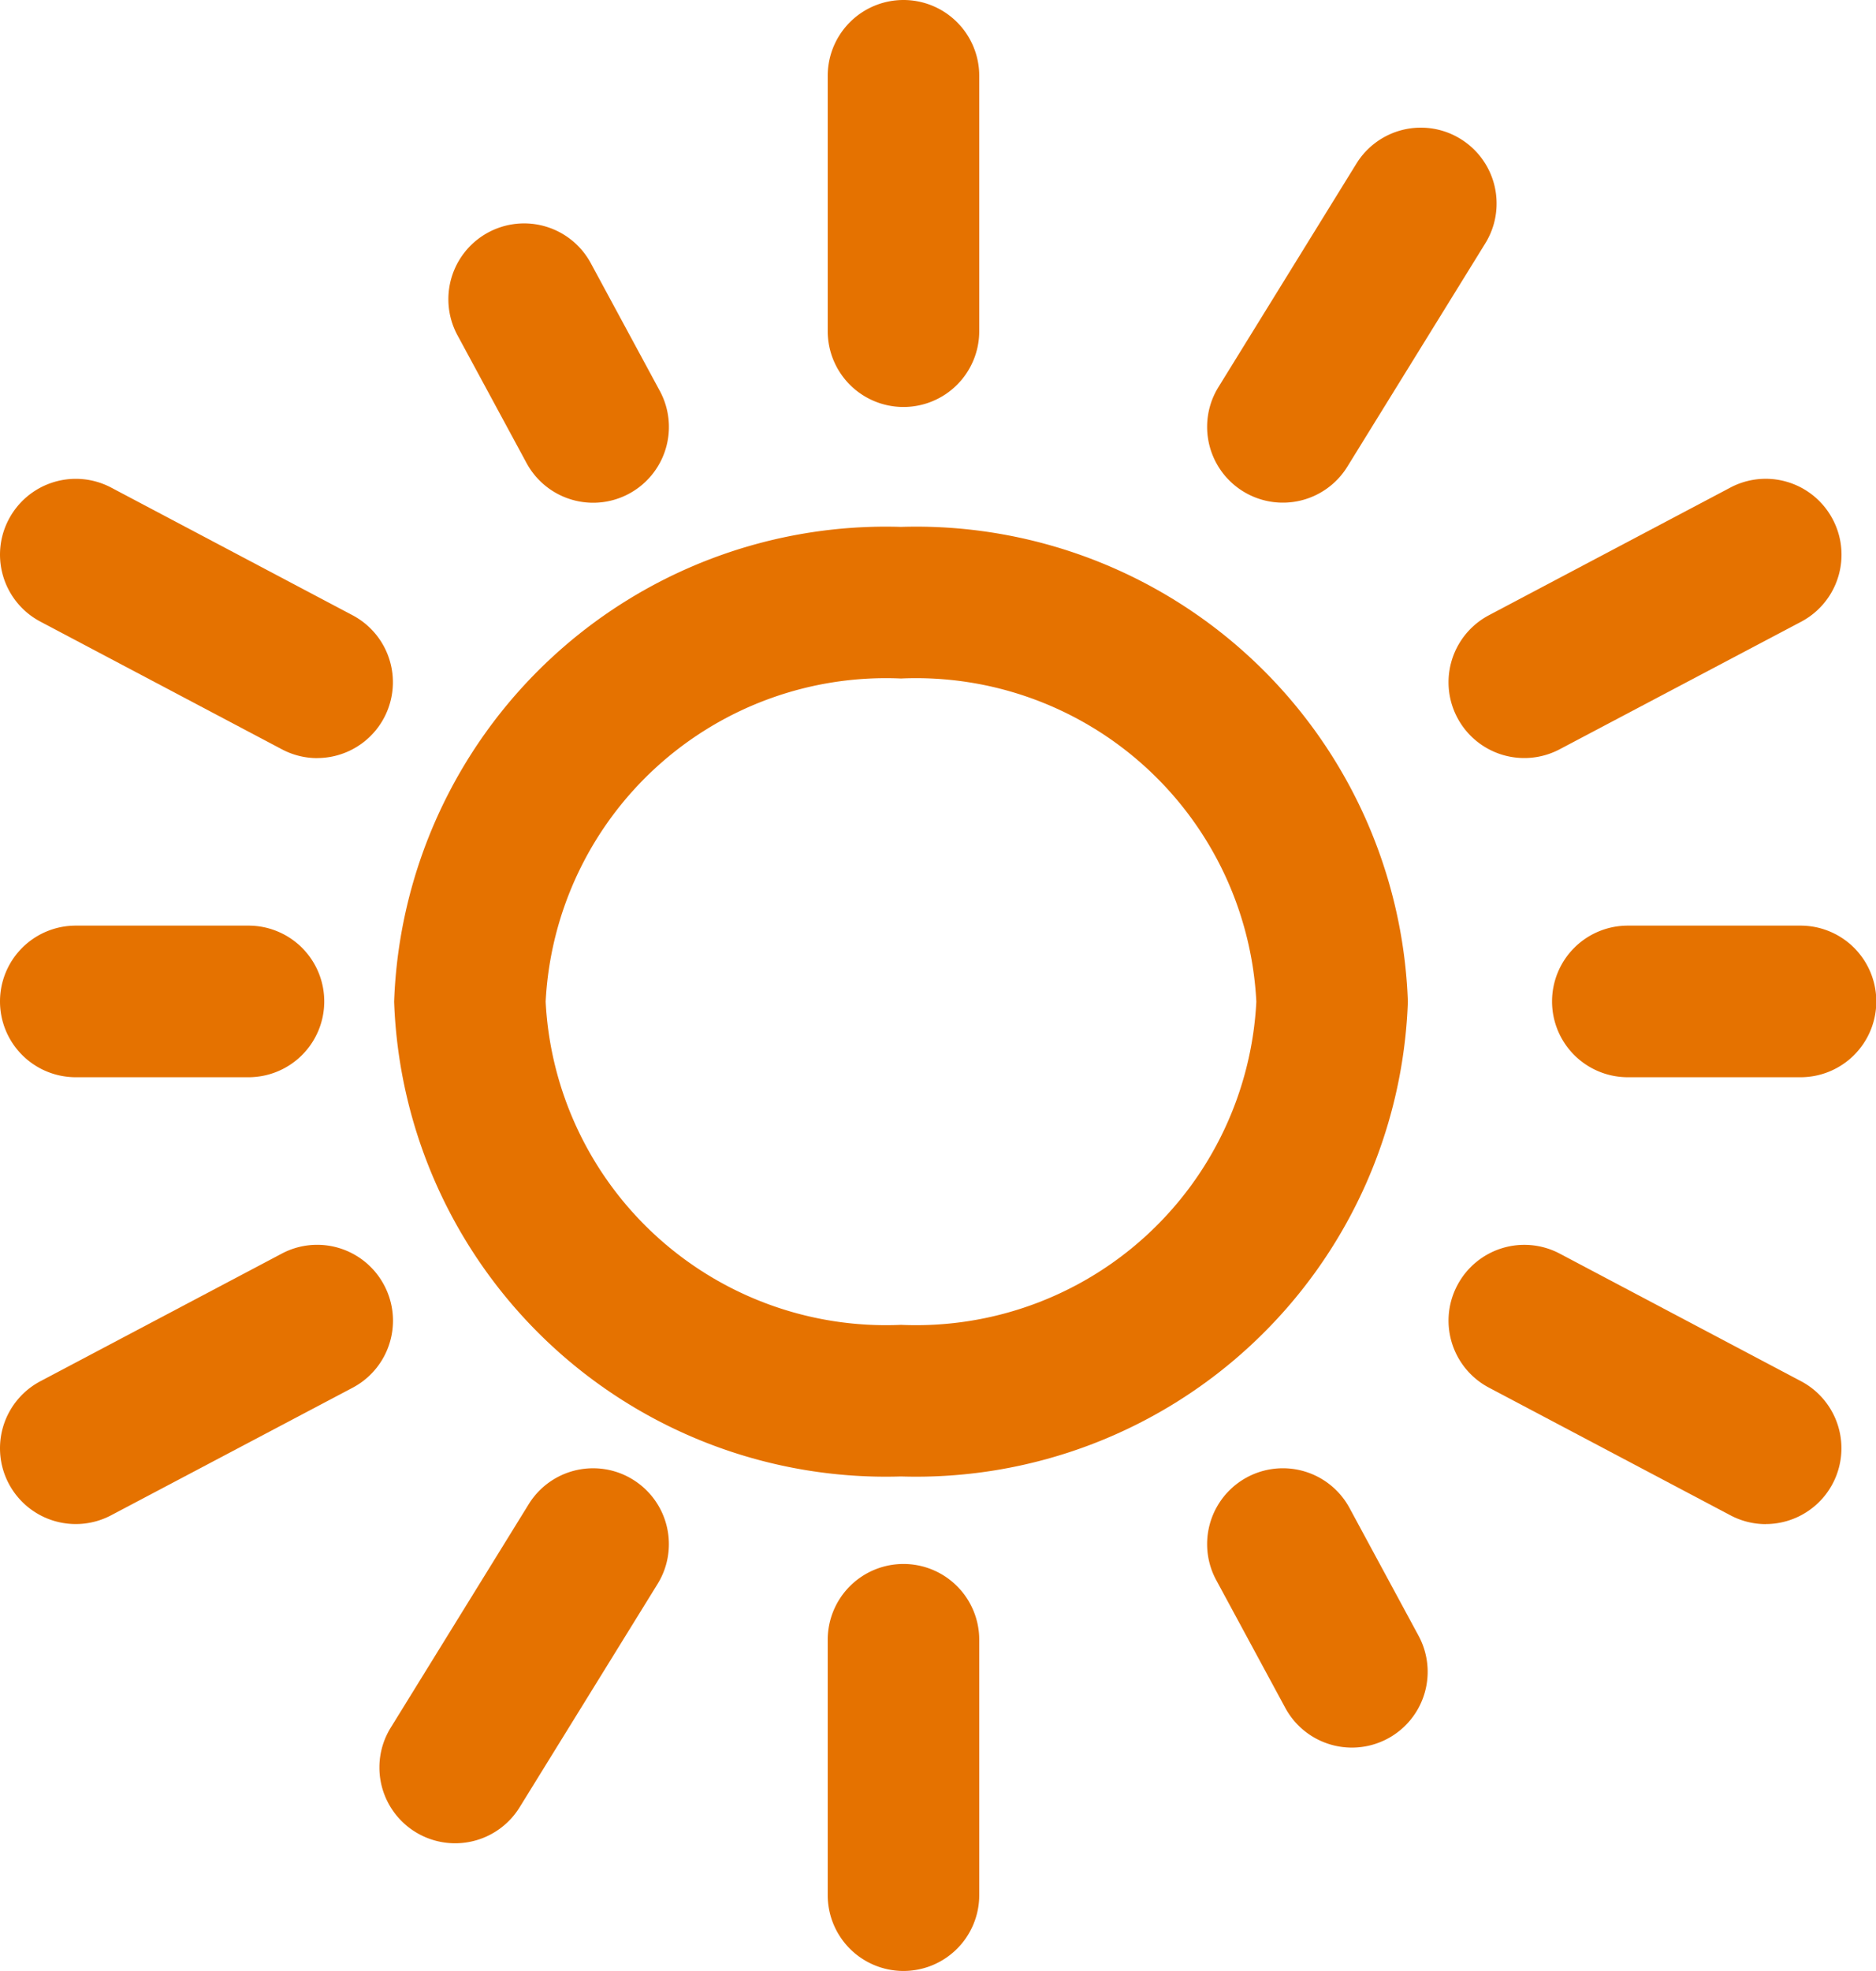 <svg xmlns="http://www.w3.org/2000/svg" width="30.953" height="32.5" viewBox="0 0 30.953 32.5">
  <g id="clima-calorSVG" transform="translate(1.25 1.25)">
    <path id="Oval-11" d="M7.113-1.25a8.119,8.119,0,0,1,8.363,7.829,8.119,8.119,0,0,1-8.363,7.829A8.119,8.119,0,0,1-1.25,6.579,8.119,8.119,0,0,1,7.113-1.25Zm0,13.158a5.622,5.622,0,0,0,5.863-5.329A5.622,5.622,0,0,0,7.113,1.25,5.622,5.622,0,0,0,1.25,6.579,5.622,5.622,0,0,0,7.113,11.908Z" transform="translate(6.503 8.688)" fill="#e57200"/>
    <path id="Line" d="M0,5.461a1.25,1.25,0,0,1-1.25-1.25V0A1.25,1.25,0,0,1,0-1.25,1.25,1.25,0,0,1,1.25,0V4.211A1.25,1.25,0,0,1,0,5.461Z" transform="translate(13.657)" fill="#e57200"/>
    <path id="Line-2" data-name="Line" d="M0,5.461a1.25,1.25,0,0,1-1.25-1.25V0A1.25,1.25,0,0,1,0-1.25,1.25,1.25,0,0,1,1.25,0V4.211A1.25,1.25,0,0,1,0,5.461Z" transform="translate(13.657 25.789)" fill="#e57200"/>
    <path id="Line-3" data-name="Line" d="M3.982,3.356A1.244,1.244,0,0,1,3.4,3.21L-.584,1.105A1.25,1.25,0,0,1-1.25,0a1.245,1.245,0,0,1,.145-.582A1.25,1.25,0,0,1,.584-1.105L4.567,1a1.25,1.25,0,0,1-.585,2.355Z" transform="translate(23.9 20.526)" fill="#e57200"/>
    <path id="Line-4" data-name="Line" d="M3.982,3.356A1.244,1.244,0,0,1,3.4,3.21L-.584,1.105A1.25,1.25,0,0,1-1.25,0a1.245,1.245,0,0,1,.145-.582A1.25,1.25,0,0,1,.584-1.105L4.567,1a1.25,1.25,0,0,1-.585,2.355Z" transform="translate(0 7.895)" fill="#e57200"/>
    <path id="Line-5" data-name="Line" d="M1.139,3.356A1.25,1.25,0,0,1,.039,2.7L-1.1.594A1.244,1.244,0,0,1-1.25,0,1.25,1.25,0,0,1-.594-1.1,1.25,1.25,0,0,1,1.1-.594L2.238,1.511a1.25,1.25,0,0,1-1.1,1.845Z" transform="translate(19.917 24.211)" fill="#e57200"/>
    <path id="Line-6" data-name="Line" d="M1.139,3.356A1.25,1.25,0,0,1,.039,2.7L-1.1.594A1.244,1.244,0,0,1-1.25,0,1.25,1.25,0,0,1-.594-1.1,1.25,1.25,0,0,1,1.1-.594L2.238,1.511a1.25,1.25,0,0,1-1.1,1.845Z" transform="translate(7.398 3.684)" fill="#e57200"/>
    <path id="Line-7" data-name="Line" d="M3.982-1.25a1.25,1.25,0,0,1,1.106.666A1.245,1.245,0,0,1,5.234,0a1.25,1.25,0,0,1-.666,1.107L.584,3.21a1.25,1.25,0,0,1-1.689-.521,1.245,1.245,0,0,1-.145-.582A1.25,1.25,0,0,1-.584,1L3.4-1.105A1.245,1.245,0,0,1,3.982-1.25Z" transform="translate(23.9 7.895)" fill="#e57200"/>
    <path id="Line-8" data-name="Line" d="M3.982-1.25a1.25,1.25,0,0,1,1.106.666A1.245,1.245,0,0,1,5.234,0a1.25,1.25,0,0,1-.666,1.107L.584,3.21a1.25,1.25,0,0,1-1.689-.521,1.245,1.245,0,0,1-.145-.582A1.25,1.25,0,0,1-.584,1L3.4-1.105A1.245,1.245,0,0,1,3.982-1.25Z" transform="translate(0 20.526)" fill="#e57200"/>
    <path id="Line-9" data-name="Line" d="M2.277-1.25a1.244,1.244,0,0,1,.656.187A1.249,1.249,0,0,1,3.526,0,1.244,1.244,0,0,1,3.34.657L1.063,4.341a1.25,1.25,0,0,1-1.72.406A1.249,1.249,0,0,1-1.25,3.683a1.244,1.244,0,0,1,.187-.656L1.213-.657A1.249,1.249,0,0,1,2.277-1.25Z" transform="translate(19.917 2.105)" fill="#e57200"/>
    <path id="Line-10" data-name="Line" d="M2.277-1.25a1.244,1.244,0,0,1,.656.187A1.249,1.249,0,0,1,3.526,0,1.244,1.244,0,0,1,3.34.657L1.063,4.341a1.25,1.25,0,0,1-1.72.406A1.249,1.249,0,0,1-1.25,3.683a1.244,1.244,0,0,1,.187-.656L1.213-.657A1.249,1.249,0,0,1,2.277-1.25Z" transform="translate(6.26 24.211)" fill="#e57200"/>
    <path id="Line-11" data-name="Line" d="M0-1.25H2.845A1.25,1.25,0,0,1,4.1,0a1.25,1.25,0,0,1-1.25,1.25H0A1.25,1.25,0,0,1-1.25,0,1.25,1.25,0,0,1,0-1.25Z" transform="translate(25.608 15.263)" fill="#e57200"/>
    <path id="Line-12" data-name="Line" d="M0-1.25H2.845A1.25,1.25,0,0,1,4.1,0a1.25,1.25,0,0,1-1.25,1.25H0A1.25,1.25,0,0,1-1.25,0,1.25,1.25,0,0,1,0-1.25Z" transform="translate(0 15.263)" fill="#e57200"/>
  </g>
</svg>
